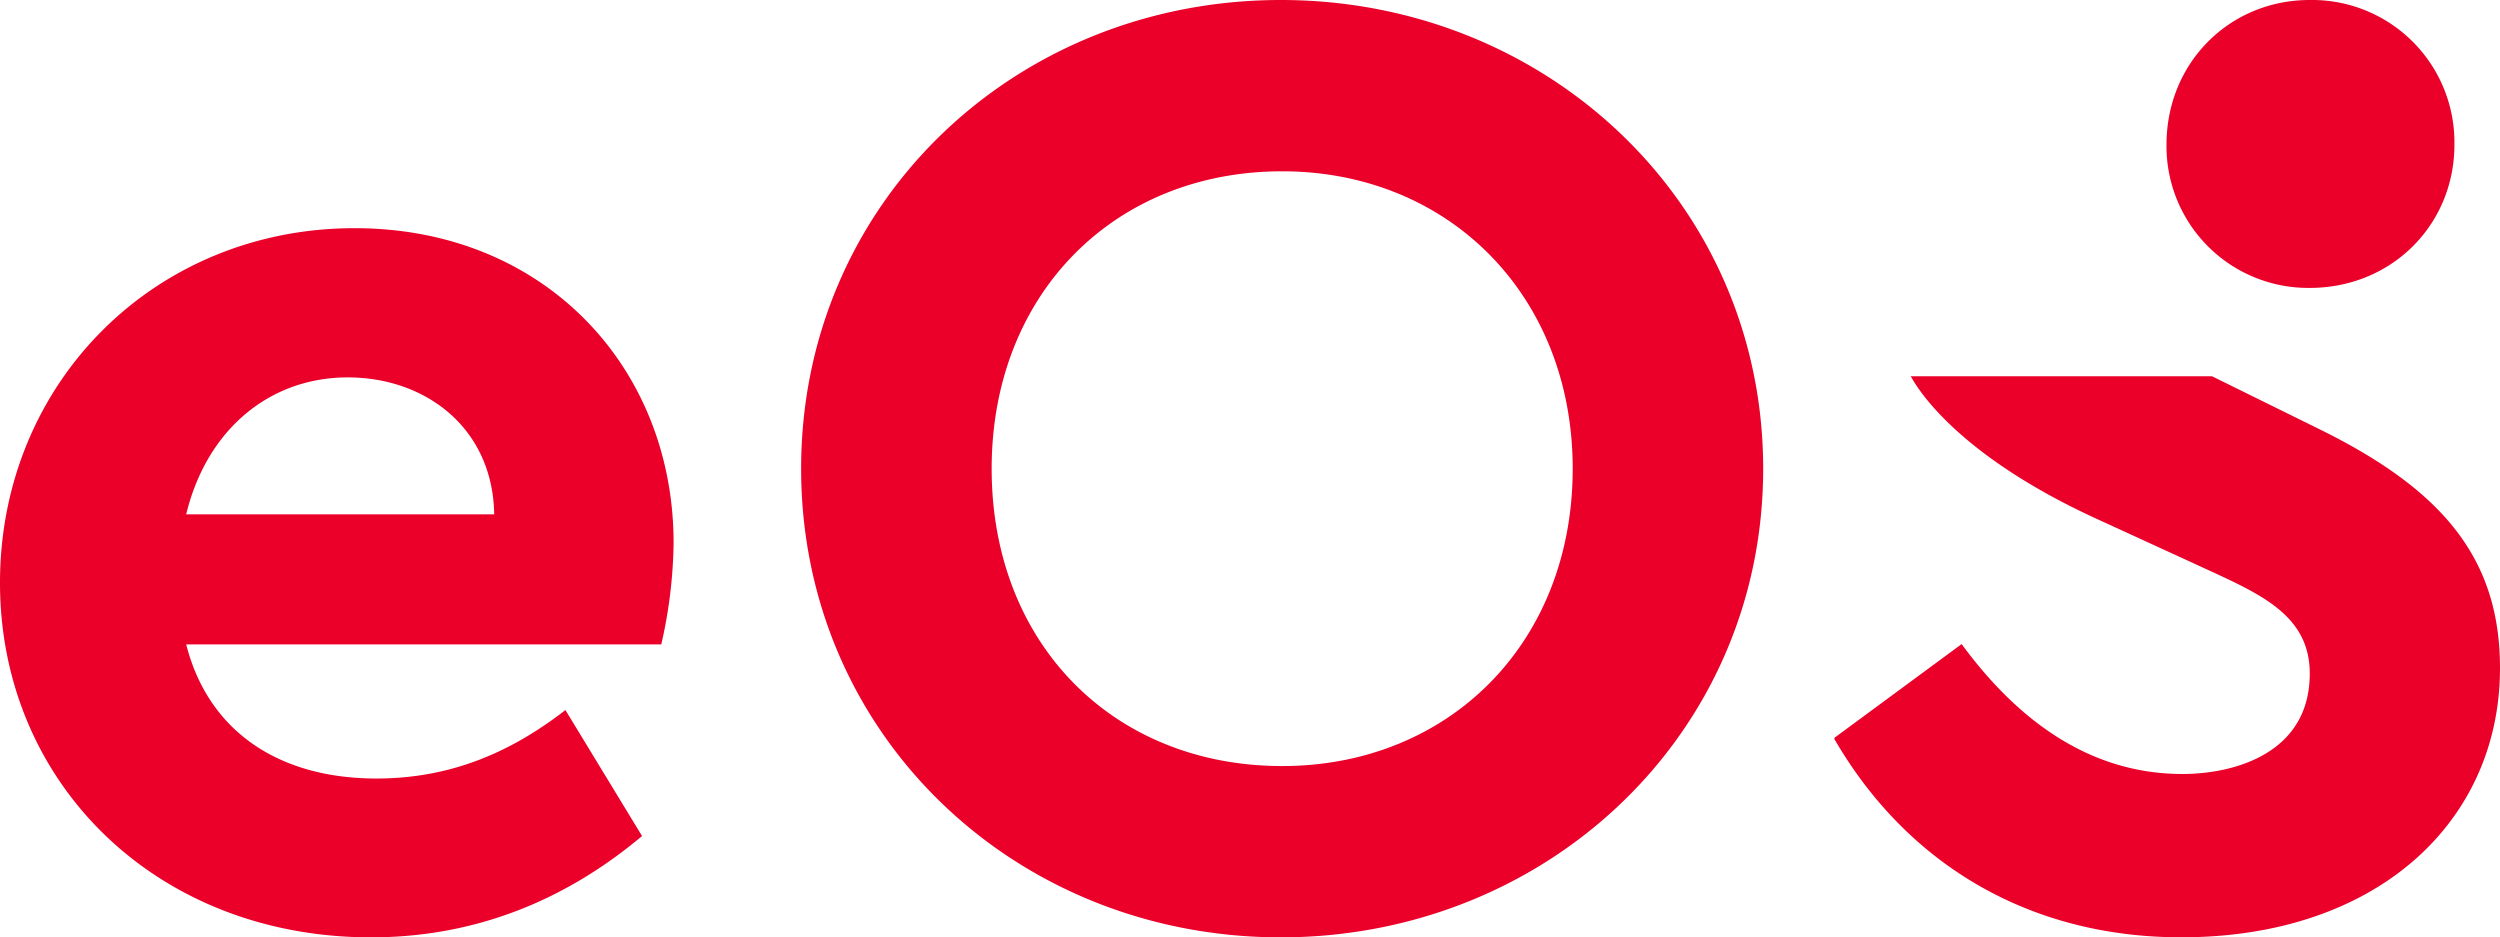 <svg xmlns="http://www.w3.org/2000/svg" viewBox="0 0 507.28 190.2"><path fill="#ea0029" d="M448.85 76.35h-61.14c.27.27 7.06 14.94 38.04 29.07l19.56 8.97c12.23 5.71 23.37 9.78 23.37 22.28 0 16.3-15.49 20.38-25.81 20.38-17.12 0-32.06-8.97-44.83-26.36l-25.81 19.02v.27c14.67 25.27 39.4 40.21 70.38 40.21 39.94 0 64.67-23.64 64.67-54.62 0-22.28-11.68-36.14-36.41-48.37Zm19.83-17.93c16.57 0 29.35-12.77 29.35-29.07A28.895 28.895 0 0 0 468.68 0c-16.3 0-29.07 12.77-29.07 29.35a28.762 28.762 0 0 0 29.07 29.07ZM71.95 46.3C31.39 46.3 0 77.69 0 118.25s31.67 71.95 75.28 71.95c21.11 0 39.45-7.5 55-20.56l-15.55-25.56c-11.12 8.61-23.33 13.89-38.34 13.89-20 0-34.17-9.72-38.61-27.22h96.4a96.396 96.396 0 0 0 2.5-20.56c0-35.56-26.12-63.89-64.73-63.89Zm-34.17 58.06c4.17-17.22 16.95-27.78 32.78-27.78s29.45 10.28 29.72 27.78ZM259.89 0c-53.94 0-97.33 41.15-97.33 95.1s43.38 95.1 97.33 95.1 97.88-41.15 97.88-95.1c0-53.95-43.94-95.1-97.88-95.1Zm.28 155.44c-34.2 0-58.95-24.75-58.95-60.34 0-35.32 24.75-60.34 58.95-60.34 33.65 0 58.95 25.03 58.95 60.34 0 35.59-25.31 60.34-58.95 60.34Z"/></svg>